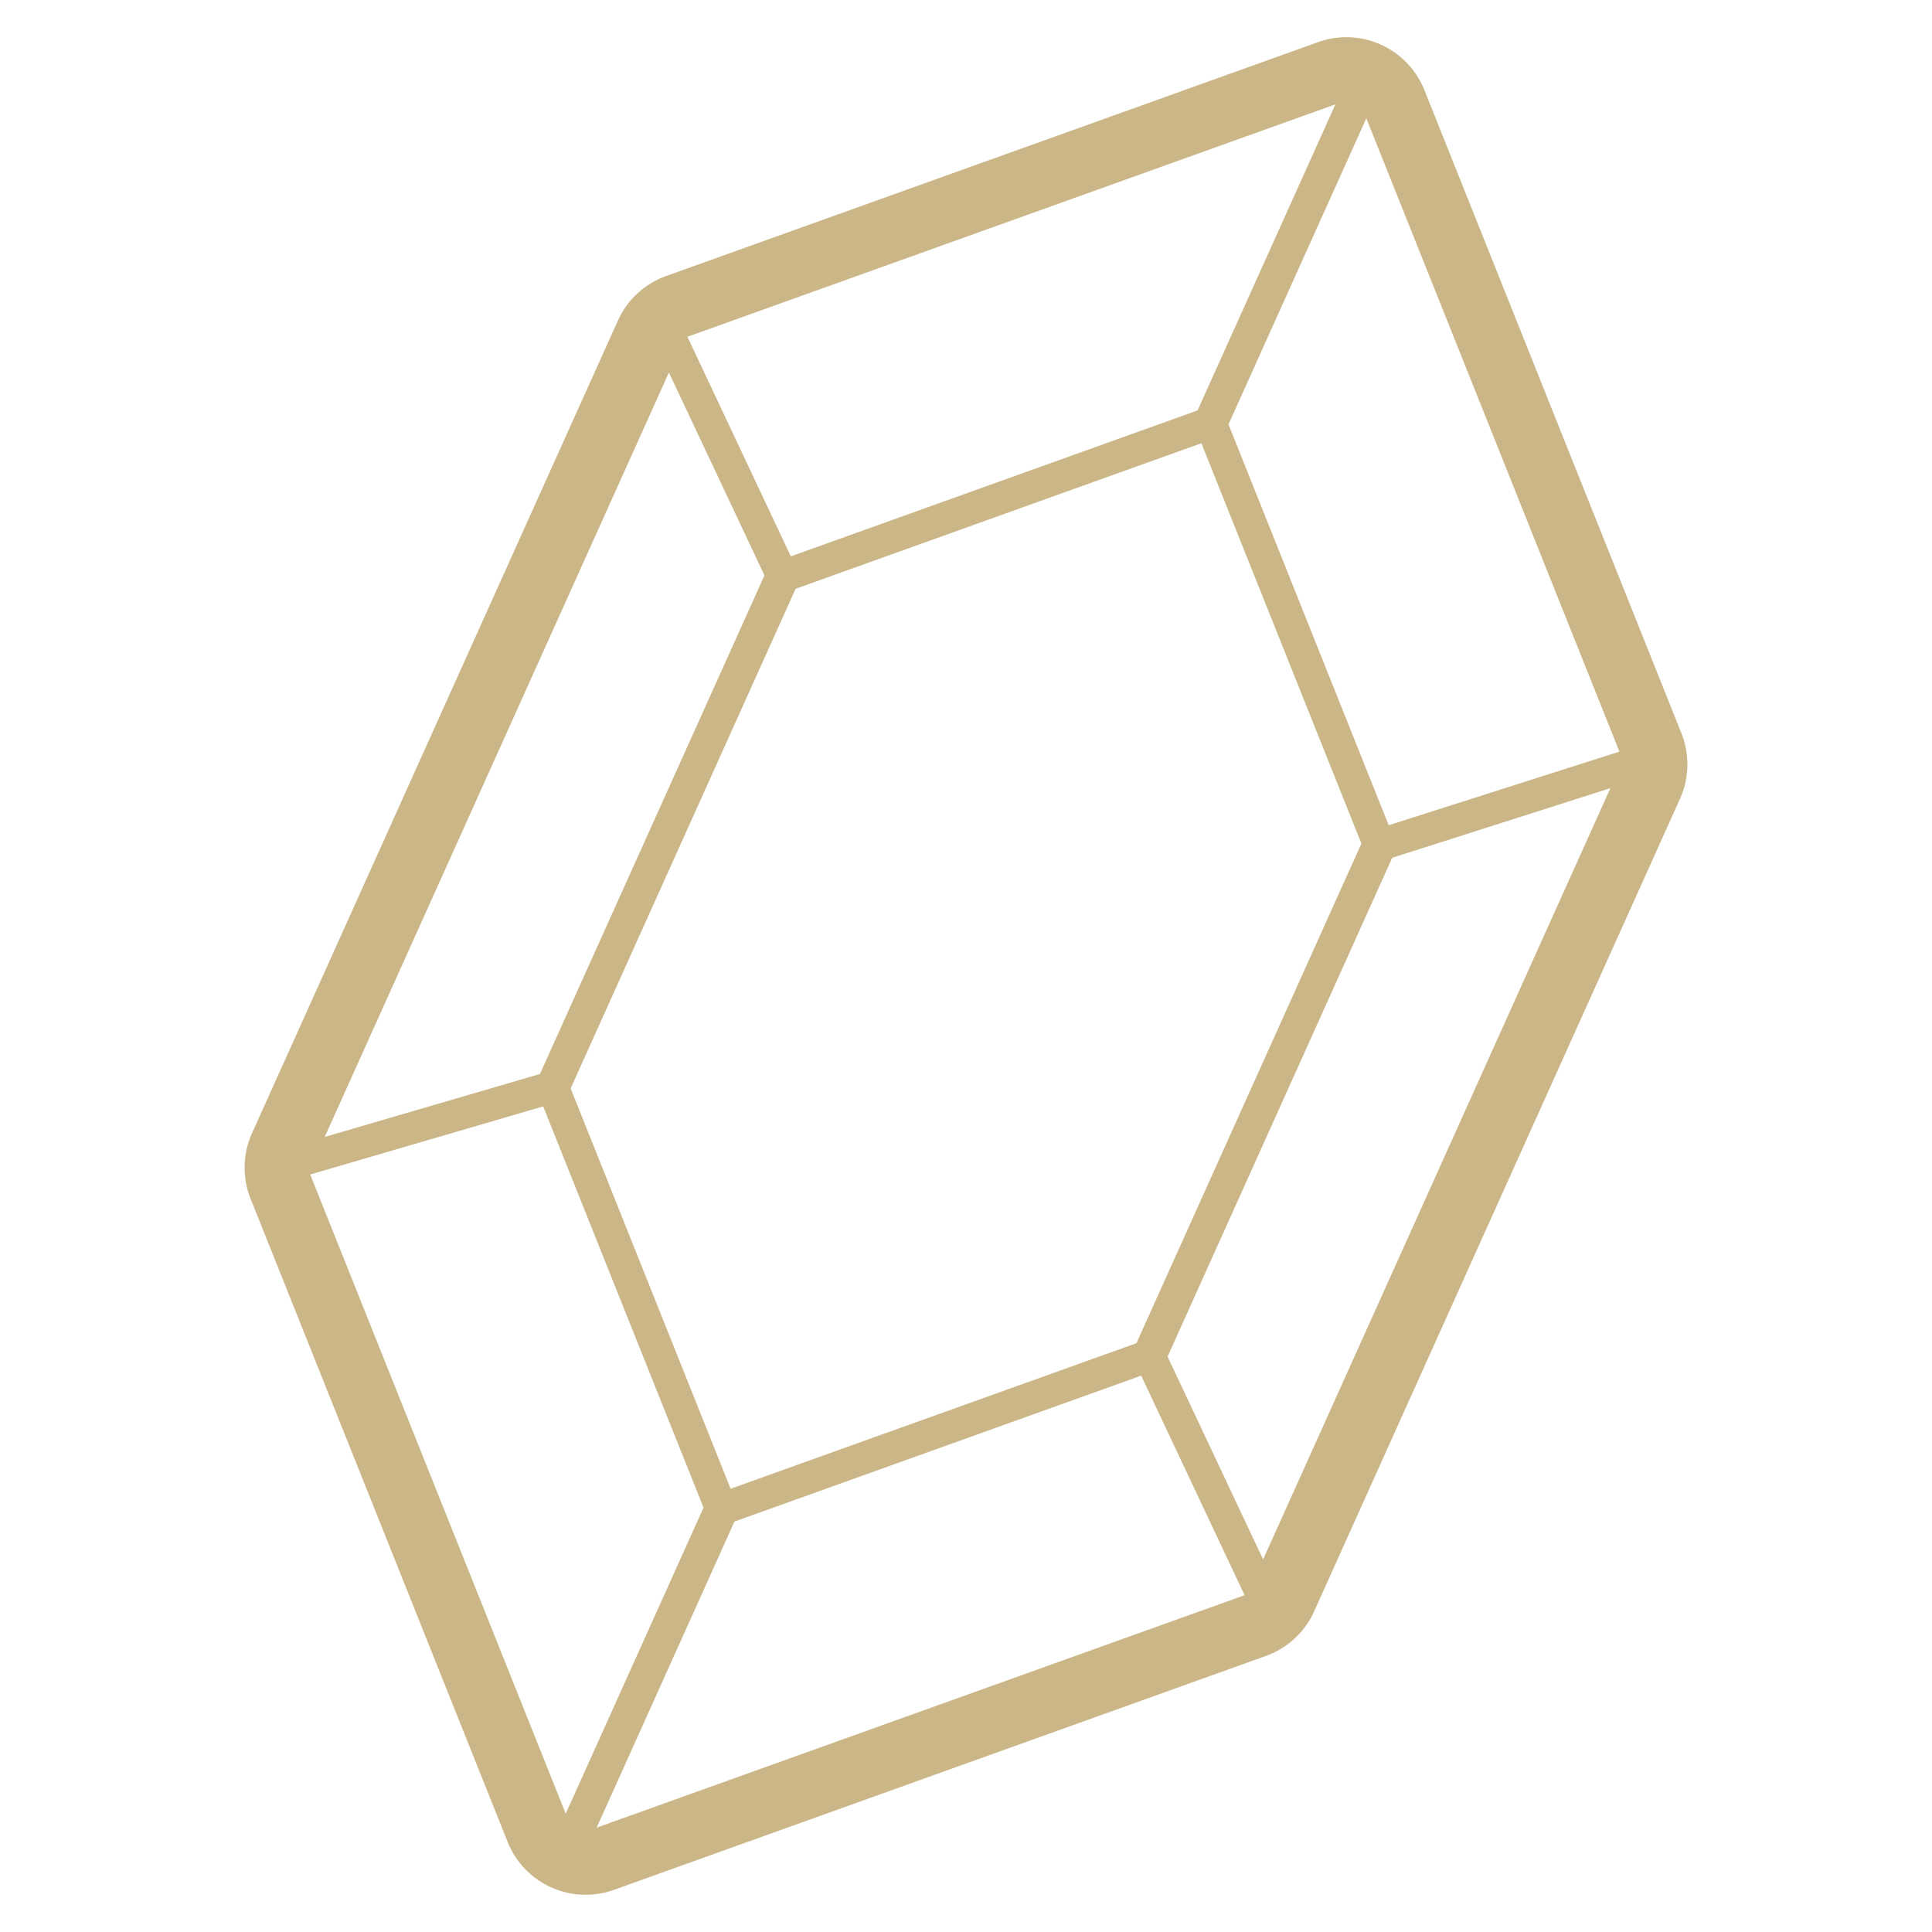 <svg id="Calque_2" data-name="Calque 2" xmlns="http://www.w3.org/2000/svg" viewBox="0 0 105.75 105.75">
  <defs>
    <style>
      .cls-1 {
        fill: #cbb687;
      }
    </style>
  </defs>
  <title>TotK grapics</title>
  <path class="cls-1" d="M72.142,2.308,36.46,15.109a4.599,4.599,0,0,0-2.64,2.441L13.795,62.023a4.599,4.599,0,0,0-.077,3.595L27.786,100.82a4.599,4.599,0,0,0,5.823,2.622L69.29,90.64A4.599,4.599,0,0,0,71.93,88.2L91.955,43.726a4.599,4.599,0,0,0,.077-3.595L77.966,4.93A4.599,4.599,0,0,0,72.142,2.308Zm3.87,42.862L67.243,23.228l7.544-16.753,13.854,34.666Zm-36.021,36.318L31.235,59.577,43.548,32.229l22.211-7.968L74.517,46.173,62.203,73.521ZM65.55,22.465,43.287,30.452l-5.66-12.018L73.094,5.712ZM41.843,31.494,29.554,58.787,17.774,62.231,36.613,20.391ZM29.731,60.559l8.777,21.963L30.965,99.276,16.981,64.288Zm10.47,22.726,22.263-7.987L68.123,87.315,32.658,100.038ZM63.909,74.256,76.203,46.952l11.943-3.811L69.137,85.358Z"/>
</svg>
